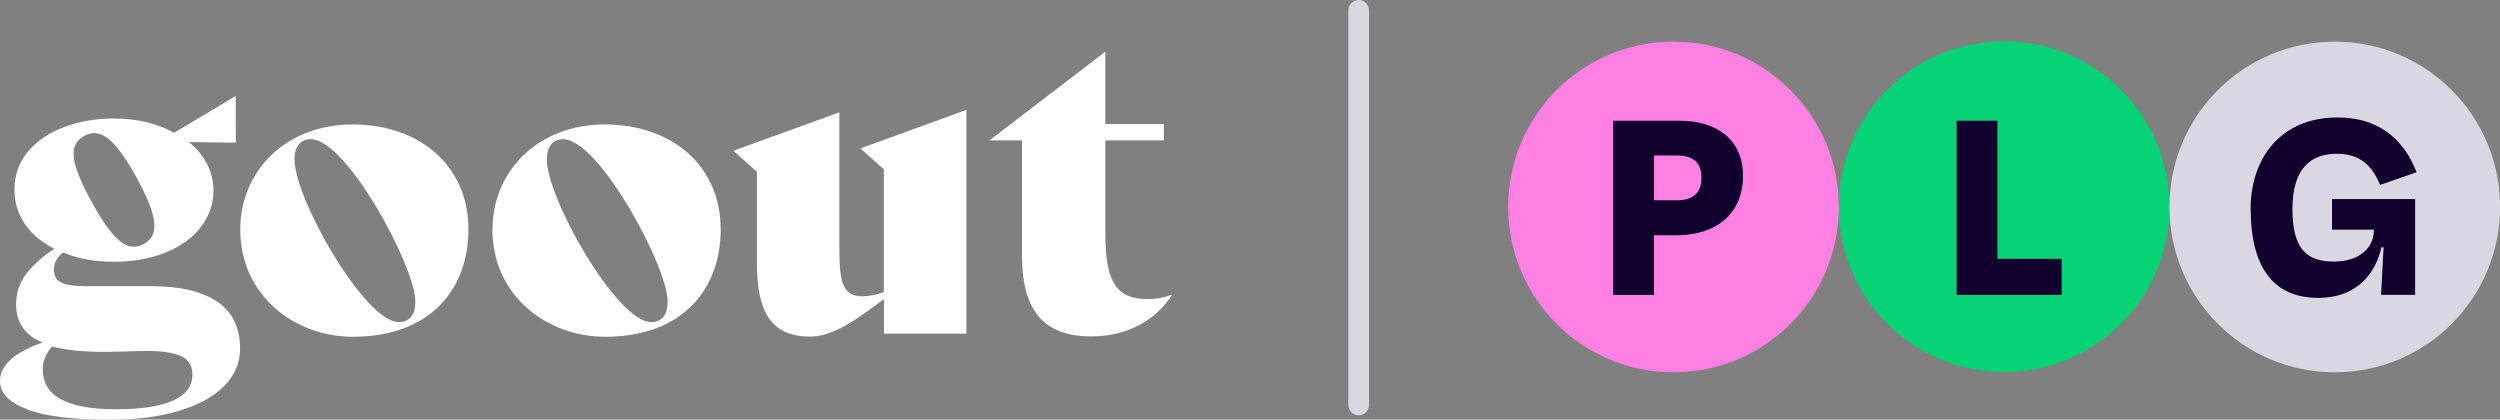 <?xml version="1.0" encoding="UTF-8"?>
<svg id="Layer_1" data-name="Layer 1" xmlns="http://www.w3.org/2000/svg" viewBox="0 0 289.9 48.65">
  <rect x="0" y="0" width="289.9" height="48.65" fill="#808080" stroke="none"/>
  <defs>
    <style>
      .cls-1 {
        fill: #dbd7e2;
      }

      .cls-1, .cls-2, .cls-3, .cls-4, .cls-5 {
        stroke-width: 0px;
      }

      .cls-2 {
        fill: #11002d;
      }

      .cls-3 {
        fill: #06d373;
      }

      .cls-4 {
        fill: #ff80e3;
      }

      .cls-5 {
        fill: #fff;
      }
    </style>
  </defs>
  <path class="cls-3" d="M232.4,43.14c10.59,0,19.17-8.58,19.17-19.17s-8.58-19.17-19.17-19.17-19.17,8.58-19.17,19.17,8.58,19.17,19.17,19.17"/>
  <path class="cls-4" d="M194.06,43.17c10.59,0,19.17-8.58,19.17-19.17s-8.58-19.17-19.17-19.17-19.17,8.58-19.17,19.17,8.58,19.17,19.17,19.17"/>
  <path class="cls-1" d="M270.74,43.17c10.59,0,19.17-8.58,19.17-19.17s-8.58-19.17-19.17-19.17-19.17,8.58-19.17,19.17,8.58,19.17,19.17,19.17"/>
  <path class="cls-2" d="M187.06,14h7.73c3.9,0,7.33,1.88,7.33,6.41,0,4.24-2.97,6.87-7.71,6.87h-2.62v6.93h-4.73V14ZM194.42,23.23c1.85,0,2.88-.81,2.88-2.6,0-1.67-.81-2.6-2.88-2.6h-2.62v5.19h2.62Z"/>
  <polygon class="cls-2" points="226.89 14 231.62 14 231.62 30.02 239.07 30.02 239.07 34.2 226.89 34.2 226.89 14"/>
  <path class="cls-2" d="M260.98,24.24c0-5.83,3.43-10.62,10.1-10.62,4.47,0,7.56,2.25,9.15,6.35l-4.24,1.47c-.95-2.31-2.37-3.61-5.02-3.61-2.97,0-5.14,1.65-5.14,6.41s1.76,6.09,4.82,6.09c2.77,0,4.62-1.47,4.62-3.61v-.09h-4.85v-3.55h9.64v11.11h-3.95l.29-5.51h-.26c-.52,2.48-2.4,5.86-7.33,5.86-5.54,0-7.82-4.04-7.82-10.3h0Z"/>
  <path class="cls-1" d="M157.55,0h0c.66,0,1.2.54,1.2,1.2v45.76c0,.66-.54,1.2-1.2,1.2s-1.2-.54-1.2-1.2V1.2c0-.66.54-1.2,1.2-1.2"/>
  <path class="cls-5" d="M27.86,26.6c0-6.77,5.3-12.17,13.02-12.17s13.44,4.73,13.44,12.17c0,6.91-4.4,12.45-13.4,12.45-6.82,0-13.06-4.83-13.06-12.45M48.16,34.93c0-3.98-7.95-18.79-12.12-18.79-1.18,0-1.89.85-1.89,2.32,0,4.64,8.19,18.89,12.07,18.89,1.28,0,1.94-.81,1.94-2.41"/>
  <path class="cls-5" d="M57.11,26.6c0-6.77,5.3-12.17,13.02-12.17s13.44,4.73,13.44,12.17c0,6.91-4.4,12.45-13.4,12.45-6.82,0-13.07-4.83-13.07-12.45M77.42,34.93c0-3.98-7.95-18.79-12.12-18.79-1.18,0-1.89.85-1.89,2.32,0,4.64,8.19,18.89,12.07,18.89,1.28,0,1.94-.81,1.94-2.41"/>
  <path class="cls-5" d="M112.06,38.69V12.74l-12.29,4.47,2.72,2.42v14.23c-.78.3-1.6.47-2.43.5-2.4,0-2.73-1.64-2.73-5.8v-15.54l-12.29,4.46,2.73,2.43v10.64c0,5.9,1.86,8.48,6.17,8.48,2.68,0,5.4-1.98,8.56-4.35v4.01h9.57Z"/>
  <path class="cls-5" d="M135.9,34.22c-1.81,2.77-4.96,4.79-9.38,4.79-5.73,0-8.01-3.29-8.01-9.39v-13.34h-3.71v-.05l13.38-10.24v8.4h6.78v1.89h-6.78v10.93c0,5.45,1.29,7.47,4.84,7.47.97.02,1.94-.16,2.84-.51l.04.06Z"/>
  <path class="cls-5" d="M3.19,47.47c-2.13-.78-3.19-1.88-3.19-3.28,0-1.83,1.65-3.33,4.95-4.48-1.04-.41-1.82-.99-2.32-1.74-.51-.75-.76-1.64-.76-2.67,0-1.36.4-2.56,1.21-3.59.81-1.03,1.88-1.99,3.22-2.86-1.55-.81-2.71-1.79-3.47-2.96-.77-1.17-1.15-2.47-1.15-3.91,0-1.71.53-3.18,1.59-4.43,1.06-1.25,2.47-2.2,4.22-2.84,1.76-.65,3.66-.97,5.71-.97,2.67,0,5,.55,6.99,1.66l7.14-4.27.02,5.41-5.45-.07c.92.74,1.62,1.59,2.11,2.55.49.96.74,1.97.74,3.05,0,1.58-.49,3-1.46,4.26-.97,1.26-2.33,2.24-4.08,2.95-1.75.71-3.74,1.07-5.99,1.07s-4.16-.35-5.93-1.07c-.7.58-1.04,1.23-1.04,1.94,0,.55.15.97.45,1.26.3.28.74.47,1.33.57.58.1,1.38.14,2.39.14h7.25c3.26,0,5.76.6,7.53,1.8,1.76,1.2,2.64,3.01,2.64,5.43,0,1.66-.62,3.11-1.85,4.35-1.23,1.24-2.99,2.2-5.26,2.88-2.28.68-4.93,1.02-7.97,1.02-4.27,0-7.46-.39-9.59-1.17M20.07,46.45c1.49-.67,2.24-1.67,2.24-3,0-1.05-.44-1.76-1.33-2.16-.89-.39-2.18-.59-3.89-.59-.47,0-1.25.01-2.32.05-1.17.03-2.07.05-2.7.05-2.5,0-4.51-.21-6.04-.62-.71.82-1.07,1.7-1.07,2.63,0,1.59.72,2.77,2.16,3.52,1.44.75,3.53,1.13,6.28,1.13,2.95,0,5.18-.34,6.67-1.01M17.84,26.8c.14-.63.04-1.45-.28-2.46-.33-1-.9-2.24-1.71-3.73-.82-1.49-1.57-2.65-2.25-3.47-.68-.82-1.32-1.34-1.94-1.57-.62-.23-1.25-.16-1.89.19-.65.36-1.04.86-1.18,1.5-.13.64-.03,1.46.31,2.45.34.99.93,2.25,1.76,3.76.82,1.5,1.57,2.65,2.23,3.46.66.81,1.3,1.33,1.91,1.55.61.22,1.24.16,1.89-.2.64-.35,1.02-.84,1.16-1.48"/>
</svg>